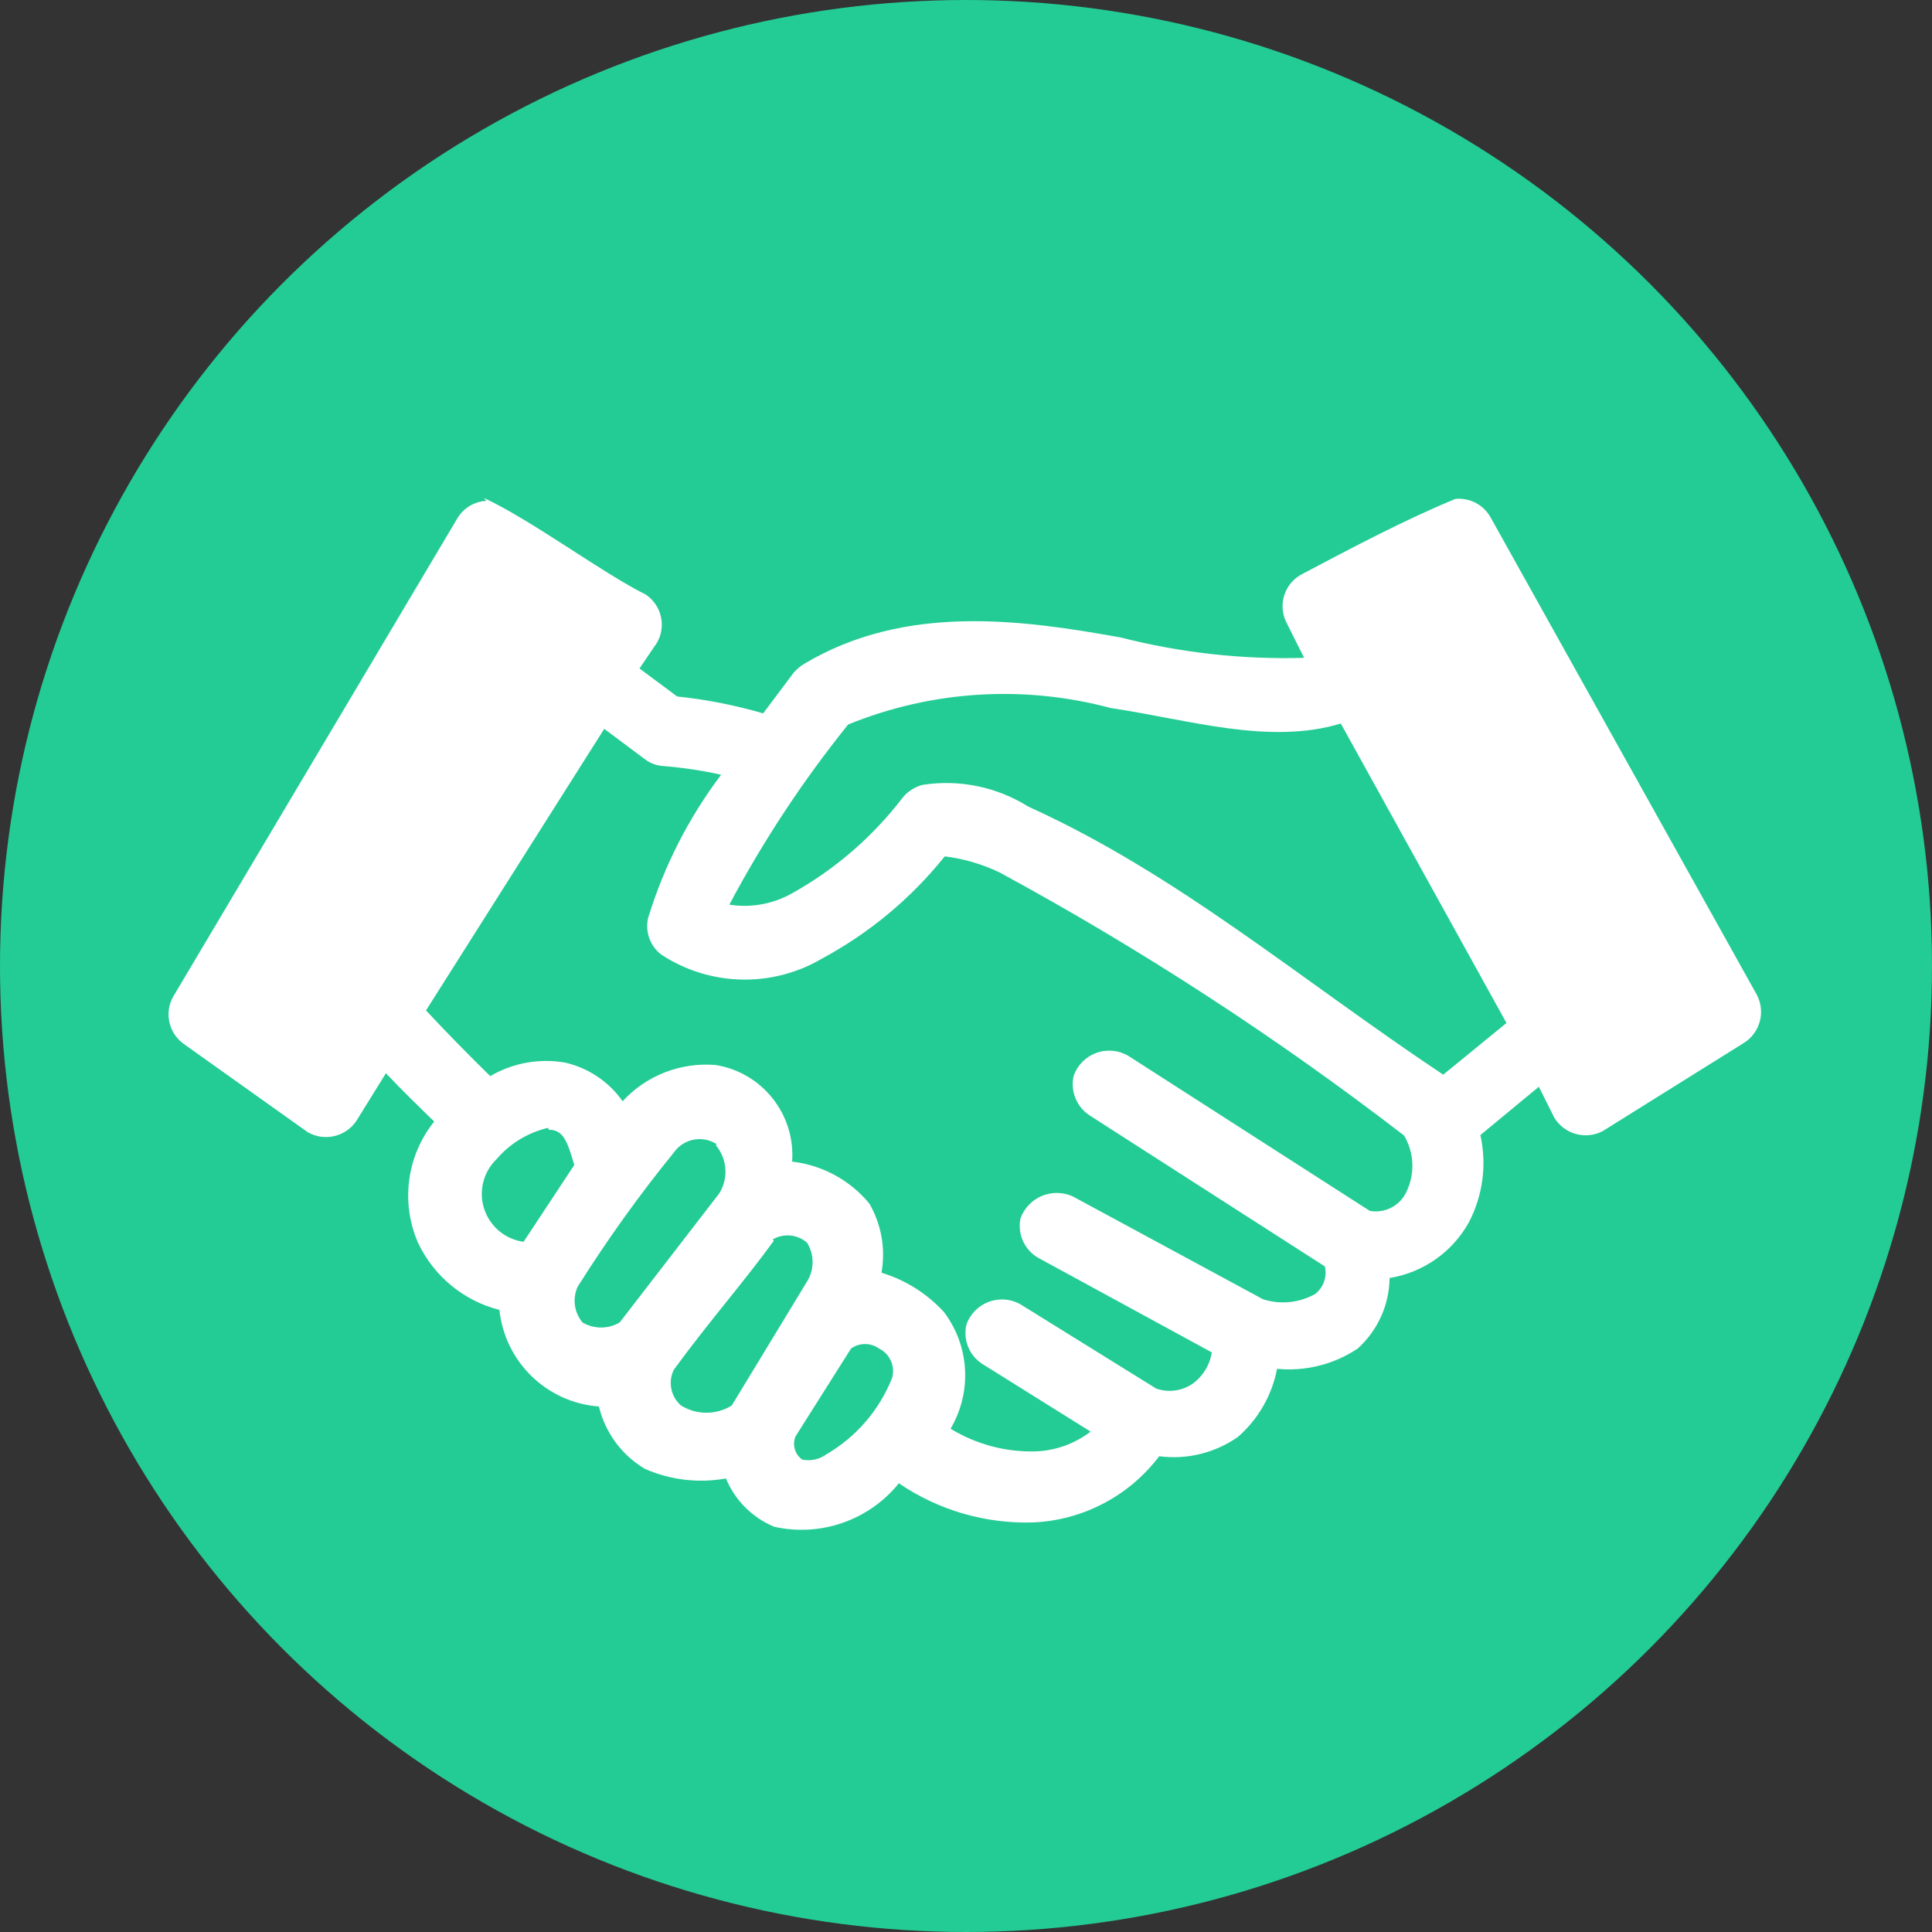 <?xml version="1.0" encoding="UTF-8"?>
<svg width="40px" height="40px" viewBox="0 0 40 40" version="1.1" xmlns="http://www.w3.org/2000/svg" xmlns:xlink="http://www.w3.org/1999/xlink">
    <rect x="0" y="0" width="40" height="40" fill="#333333" stroke="none"/>
    <title>4 Billing Copy</title>
    <g id="Mobile-Page" stroke="none" stroke-width="1" fill="none" fill-rule="evenodd">
        <g id="Mobile-Product-Page---Available" transform="translate(-350, -1123)" fill-rule="nonzero">
            <g id="1" transform="translate(136, 700)">
                <g id="Stacked-Group" transform="translate(80, 80)">
                    <g id="Row-2" transform="translate(0, 343)">
                        <g id="7-Support-2" transform="translate(134, 0)">
                            <circle id="Oval" fill="#23CC94" cx="20" cy="20" r="20"></circle>
                            <path d="M10.07,10.37 C9.822,10.382 9.597,10.517 9.47,10.73 L3.6,20.61 C3.395,20.944 3.482,21.38 3.8,21.61 L6.37,23.44 C6.71,23.636 7.143,23.541 7.37,23.22 L7.99,22.22 C8.33,22.58 8.68,22.92 8.99,23.22 C8.423,23.926 8.293,24.888 8.65,25.72 C8.975,26.417 9.595,26.931 10.34,27.12 C10.453,28.197 11.32,29.039 12.4,29.12 C12.53,29.661 12.872,30.126 13.35,30.41 C13.878,30.643 14.463,30.712 15.03,30.61 C15.217,31.063 15.577,31.423 16.03,31.61 C16.991,31.825 17.991,31.476 18.61,30.71 C19.431,31.269 20.408,31.553 21.4,31.52 C22.427,31.472 23.38,30.97 24,30.15 C24.574,30.225 25.156,30.082 25.63,29.75 C26.05,29.383 26.335,28.887 26.44,28.34 C27.028,28.397 27.619,28.249 28.11,27.92 C28.524,27.547 28.763,27.017 28.77,26.46 C29.464,26.347 30.068,25.924 30.41,25.31 C30.701,24.754 30.786,24.113 30.65,23.5 L31.86,22.5 L32.18,23.14 C32.388,23.482 32.825,23.604 33.18,23.42 L36.11,21.59 C36.445,21.376 36.558,20.94 36.37,20.59 L30.86,10.71 C30.714,10.449 30.427,10.3 30.13,10.33 C29.07,10.77 28.01,11.33 26.97,11.88 C26.601,12.063 26.45,12.51 26.63,12.88 L27,13.62 C25.723,13.657 24.448,13.516 23.21,13.2 C21.16,12.83 18.74,12.49 16.64,13.75 C16.561,13.799 16.49,13.86 16.43,13.93 L15.8,14.77 C15.218,14.6 14.623,14.482 14.02,14.42 L13.24,13.84 L13.6,13.31 C13.799,12.968 13.698,12.531 13.37,12.31 C12.48,11.87 11.01,10.77 10.02,10.31 L10.07,10.37 Z M23,14.66 C24.62,14.9 26.27,15.43 27.76,14.98 L31.19,21.18 L29.88,22.25 C26.88,20.25 24.38,18.1 21.29,16.7 C20.638,16.291 19.86,16.131 19.1,16.25 C18.945,16.291 18.805,16.378 18.7,16.5 C18.076,17.319 17.29,18 16.39,18.5 C15.998,18.719 15.544,18.8 15.1,18.73 C15.8,17.412 16.624,16.163 17.56,15 C19.288,14.295 21.198,14.176 23,14.66 L23,14.66 Z M12.51,15.09 L13.34,15.71 C13.452,15.799 13.588,15.851 13.73,15.86 C14.134,15.892 14.535,15.952 14.93,16.04 C14.258,16.931 13.747,17.933 13.42,19 C13.35,19.29 13.46,19.593 13.7,19.77 C14.706,20.426 15.997,20.453 17.03,19.84 C18.006,19.313 18.866,18.596 19.56,17.73 C19.952,17.779 20.333,17.89 20.69,18.06 C23.624,19.651 26.426,21.474 29.07,23.51 C29.276,23.857 29.298,24.283 29.13,24.65 C29.004,24.953 28.683,25.128 28.36,25.07 L23.36,21.86 C23.16,21.742 22.917,21.72 22.699,21.799 C22.48,21.878 22.308,22.051 22.23,22.27 C22.154,22.591 22.291,22.925 22.57,23.1 L27.43,26.22 C27.48,26.433 27.402,26.655 27.23,26.79 C26.901,26.975 26.51,27.015 26.15,26.9 L22.21,24.77 C22.008,24.678 21.777,24.675 21.572,24.76 C21.367,24.846 21.207,25.012 21.13,25.22 C21.058,25.55 21.213,25.889 21.51,26.05 L25.09,28 C25.051,28.244 24.923,28.465 24.73,28.62 C24.506,28.794 24.208,28.843 23.94,28.75 L21.12,27 C20.92,26.89 20.682,26.873 20.468,26.954 C20.255,27.035 20.087,27.205 20.01,27.42 C19.933,27.736 20.066,28.065 20.34,28.24 L22.58,29.64 C22.249,29.893 21.847,30.037 21.43,30.05 C20.814,30.065 20.206,29.901 19.68,29.58 C20.13,28.82 20.075,27.863 19.54,27.16 C19.19,26.78 18.744,26.5 18.25,26.35 C18.338,25.859 18.249,25.352 18,24.92 C17.6,24.434 17.026,24.122 16.4,24.05 C16.47,23.075 15.785,22.208 14.82,22.05 C14.095,21.988 13.383,22.265 12.89,22.8 C12.606,22.395 12.182,22.11 11.7,22 C11.166,21.907 10.617,22.006 10.15,22.28 C9.7,21.84 9.26,21.39 8.82,20.92 L12.51,15.09 Z M11.36,23.39 C11.65,23.39 11.74,23.6 11.89,24.12 L10.84,25.71 C10.46,25.658 10.144,25.394 10.025,25.03 C9.905,24.666 10.005,24.266 10.28,24 C10.558,23.674 10.933,23.447 11.35,23.35 L11.36,23.39 Z M14.82,23.71 C15.058,23.993 15.087,24.397 14.89,24.71 L12.83,27.38 C12.592,27.52 12.298,27.52 12.06,27.38 C11.887,27.173 11.848,26.885 11.96,26.64 C12.57,25.67 13.237,24.739 13.96,23.85 C14.164,23.571 14.551,23.501 14.84,23.69 L14.82,23.71 Z M16,25.66 C16.227,25.528 16.513,25.556 16.71,25.73 C16.862,25.975 16.862,26.285 16.71,26.53 L15.15,29.1 C14.828,29.299 14.422,29.299 14.1,29.1 C13.888,28.916 13.827,28.612 13.95,28.36 C14.68,27.36 15.38,26.57 16.02,25.69 L16,25.66 Z M17.62,27.92 C17.794,27.796 18.026,27.796 18.2,27.92 C18.426,28.031 18.539,28.288 18.47,28.53 C18.206,29.194 17.727,29.75 17.11,30.11 C16.966,30.215 16.785,30.254 16.61,30.22 C16.457,30.112 16.399,29.913 16.47,29.74 L17.62,27.92 Z" id="Shape" fill="#FFFFFF"></path>
                        </g>
                    </g>
                </g>
            </g>
        </g>
    </g>
</svg>